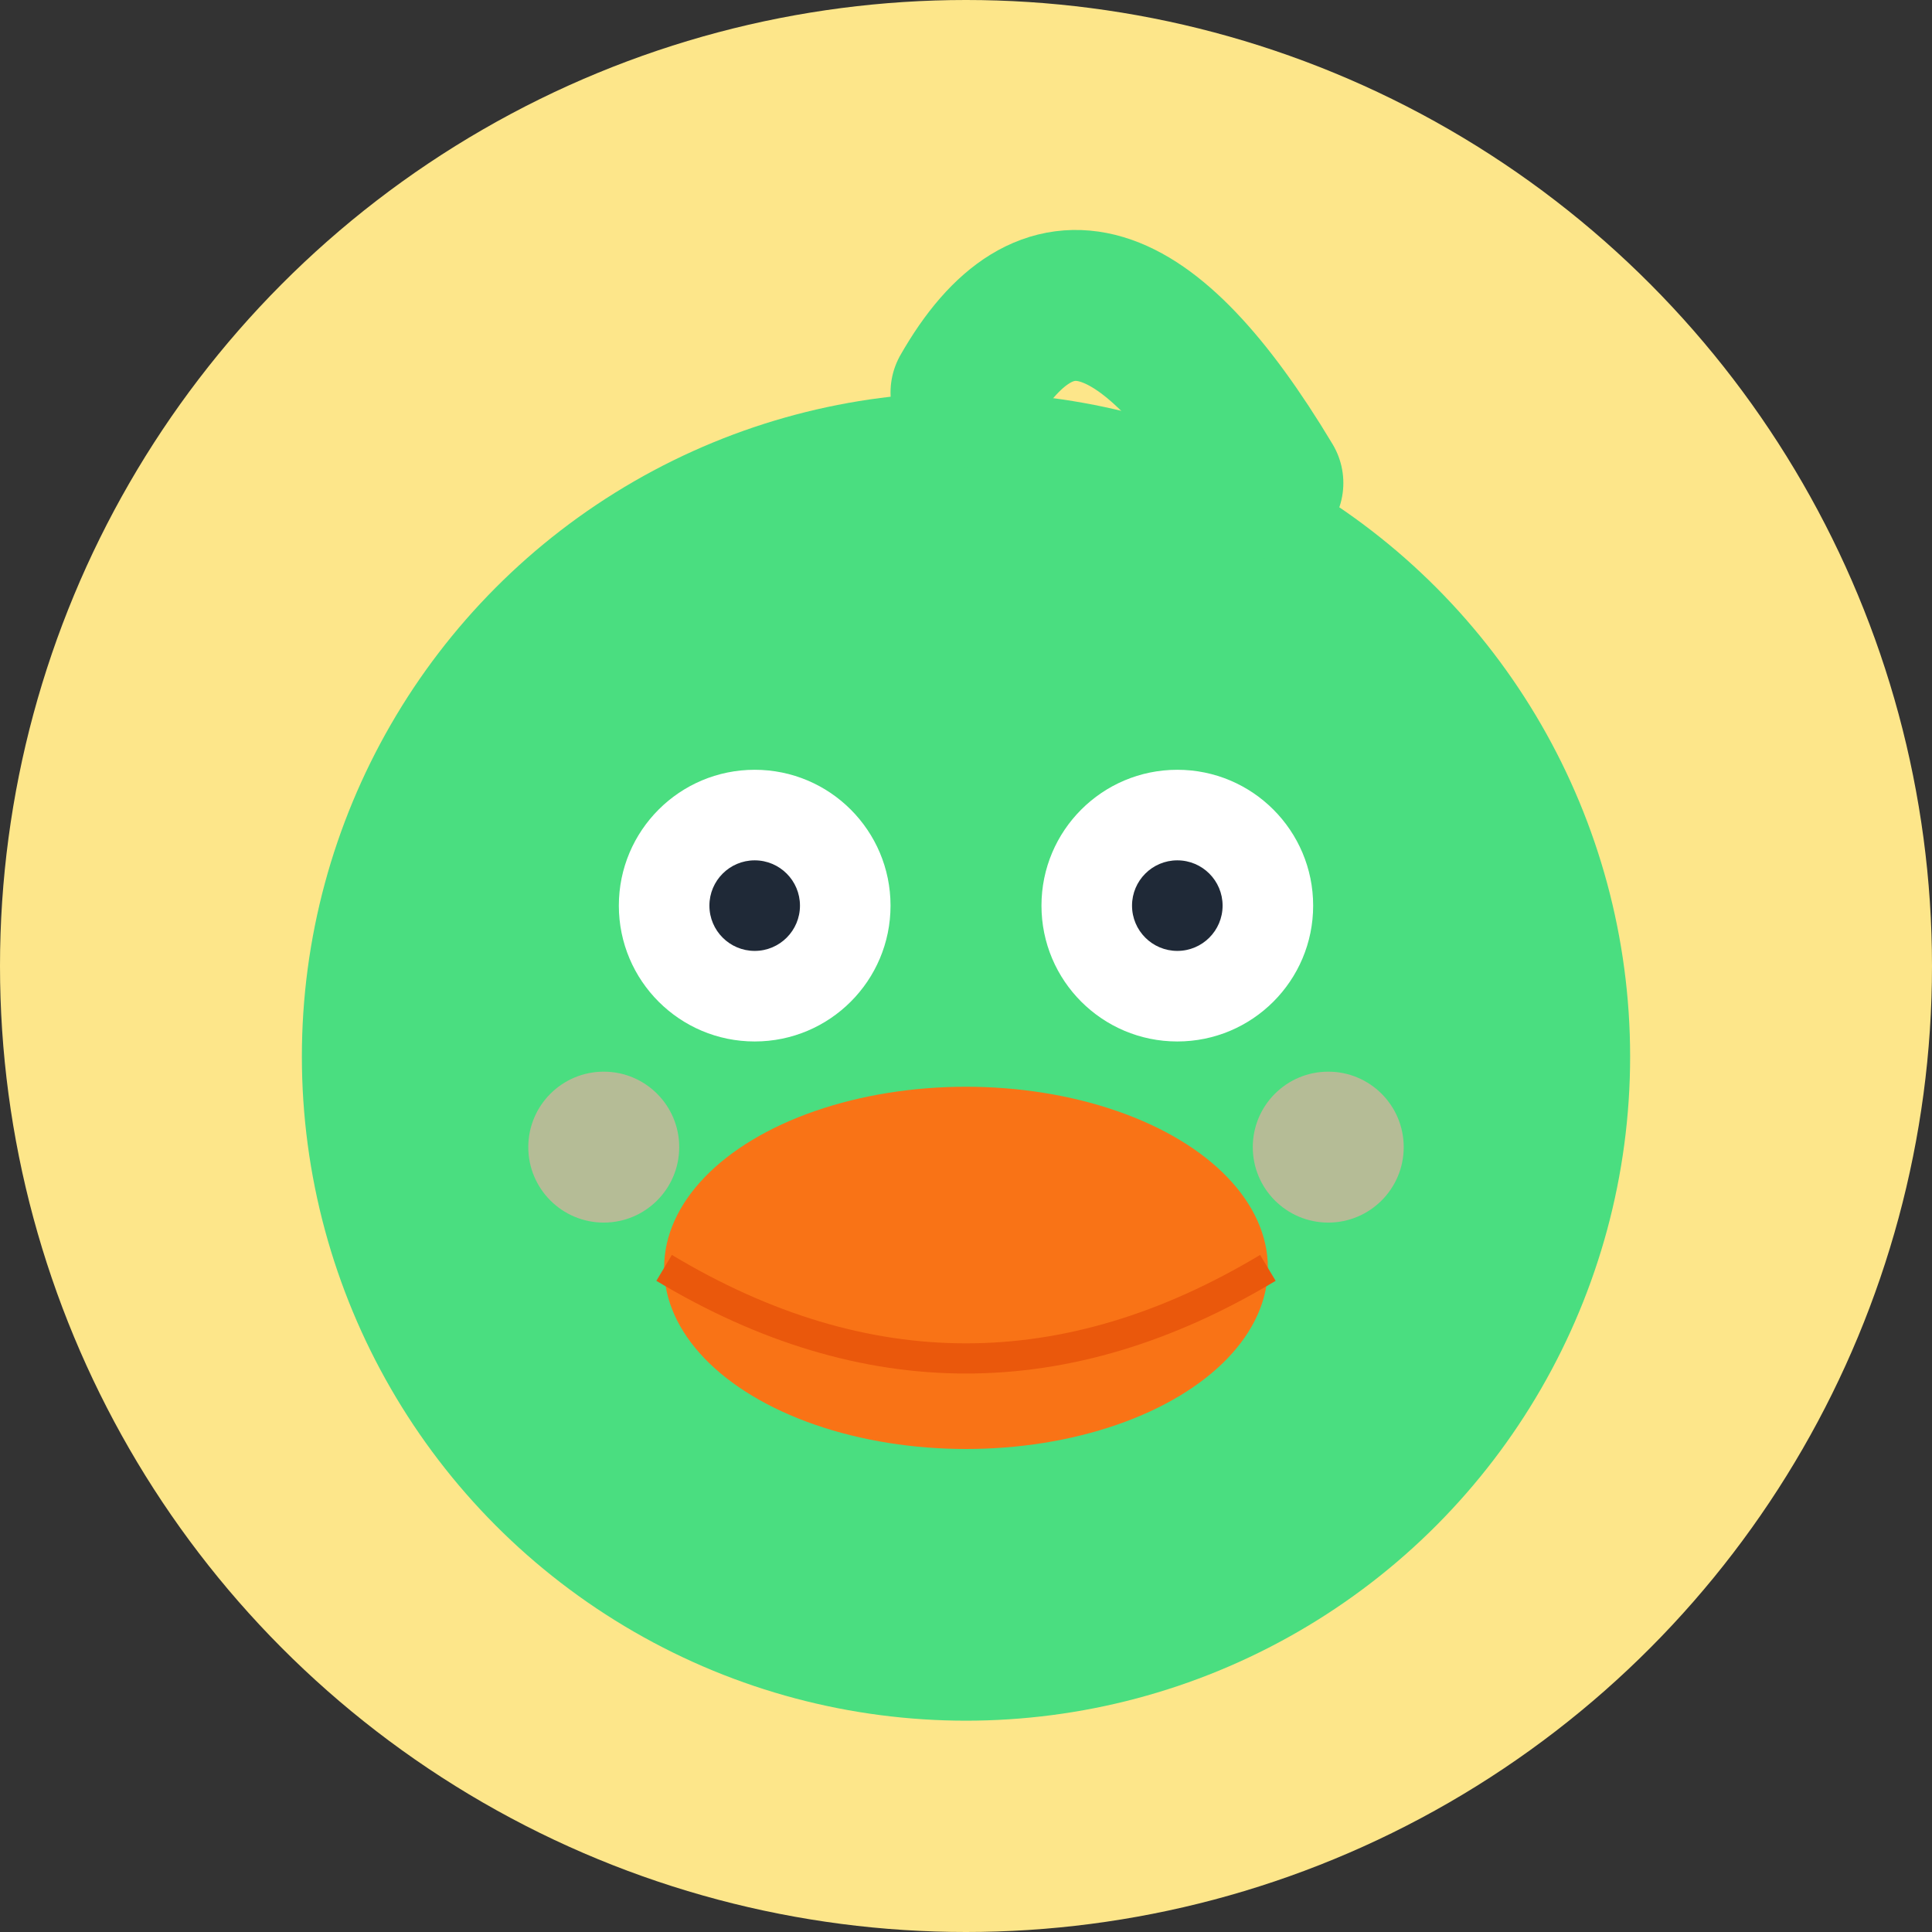 <svg xmlns="http://www.w3.org/2000/svg" viewBox="0 0 64 64">
  <rect x="0" y="0" width="64" height="64" fill="#333333" stroke="none"/>
  <!-- Soft Amber Background -->
  <circle cx="32" cy="32" r="32" fill="#FDE68A" />
  
  <!-- Chuck's Green Head -->
  <circle cx="32" cy="35" r="22" fill="#4ADE80" />
  
  <!-- Feather Tuft -->
  <path d="M32 13 Q 36 6 42 16" stroke="#4ADE80" stroke-width="5" fill="none" stroke-linecap="round" />

  <!-- Orange Beak -->
  <ellipse cx="32" cy="42" rx="10" ry="6" fill="#F97316" />
  <path d="M22 42 Q 32 48 42 42" stroke="#EA580C" stroke-width="1" fill="none" />

  <!-- Eyes -->
  <circle cx="25" cy="30" r="4.5" fill="white" />
  <circle cx="25" cy="30" r="1.5" fill="#1F2937" />
  
  <circle cx="39" cy="30" r="4.5" fill="white" />
  <circle cx="39" cy="30" r="1.5" fill="#1F2937" />
  
  <!-- Blush (because he is shy) -->
  <circle cx="20" cy="38" r="2.5" fill="#FCA5A5" opacity="0.6" />
  <circle cx="44" cy="38" r="2.5" fill="#FCA5A5" opacity="0.6" />
</svg>